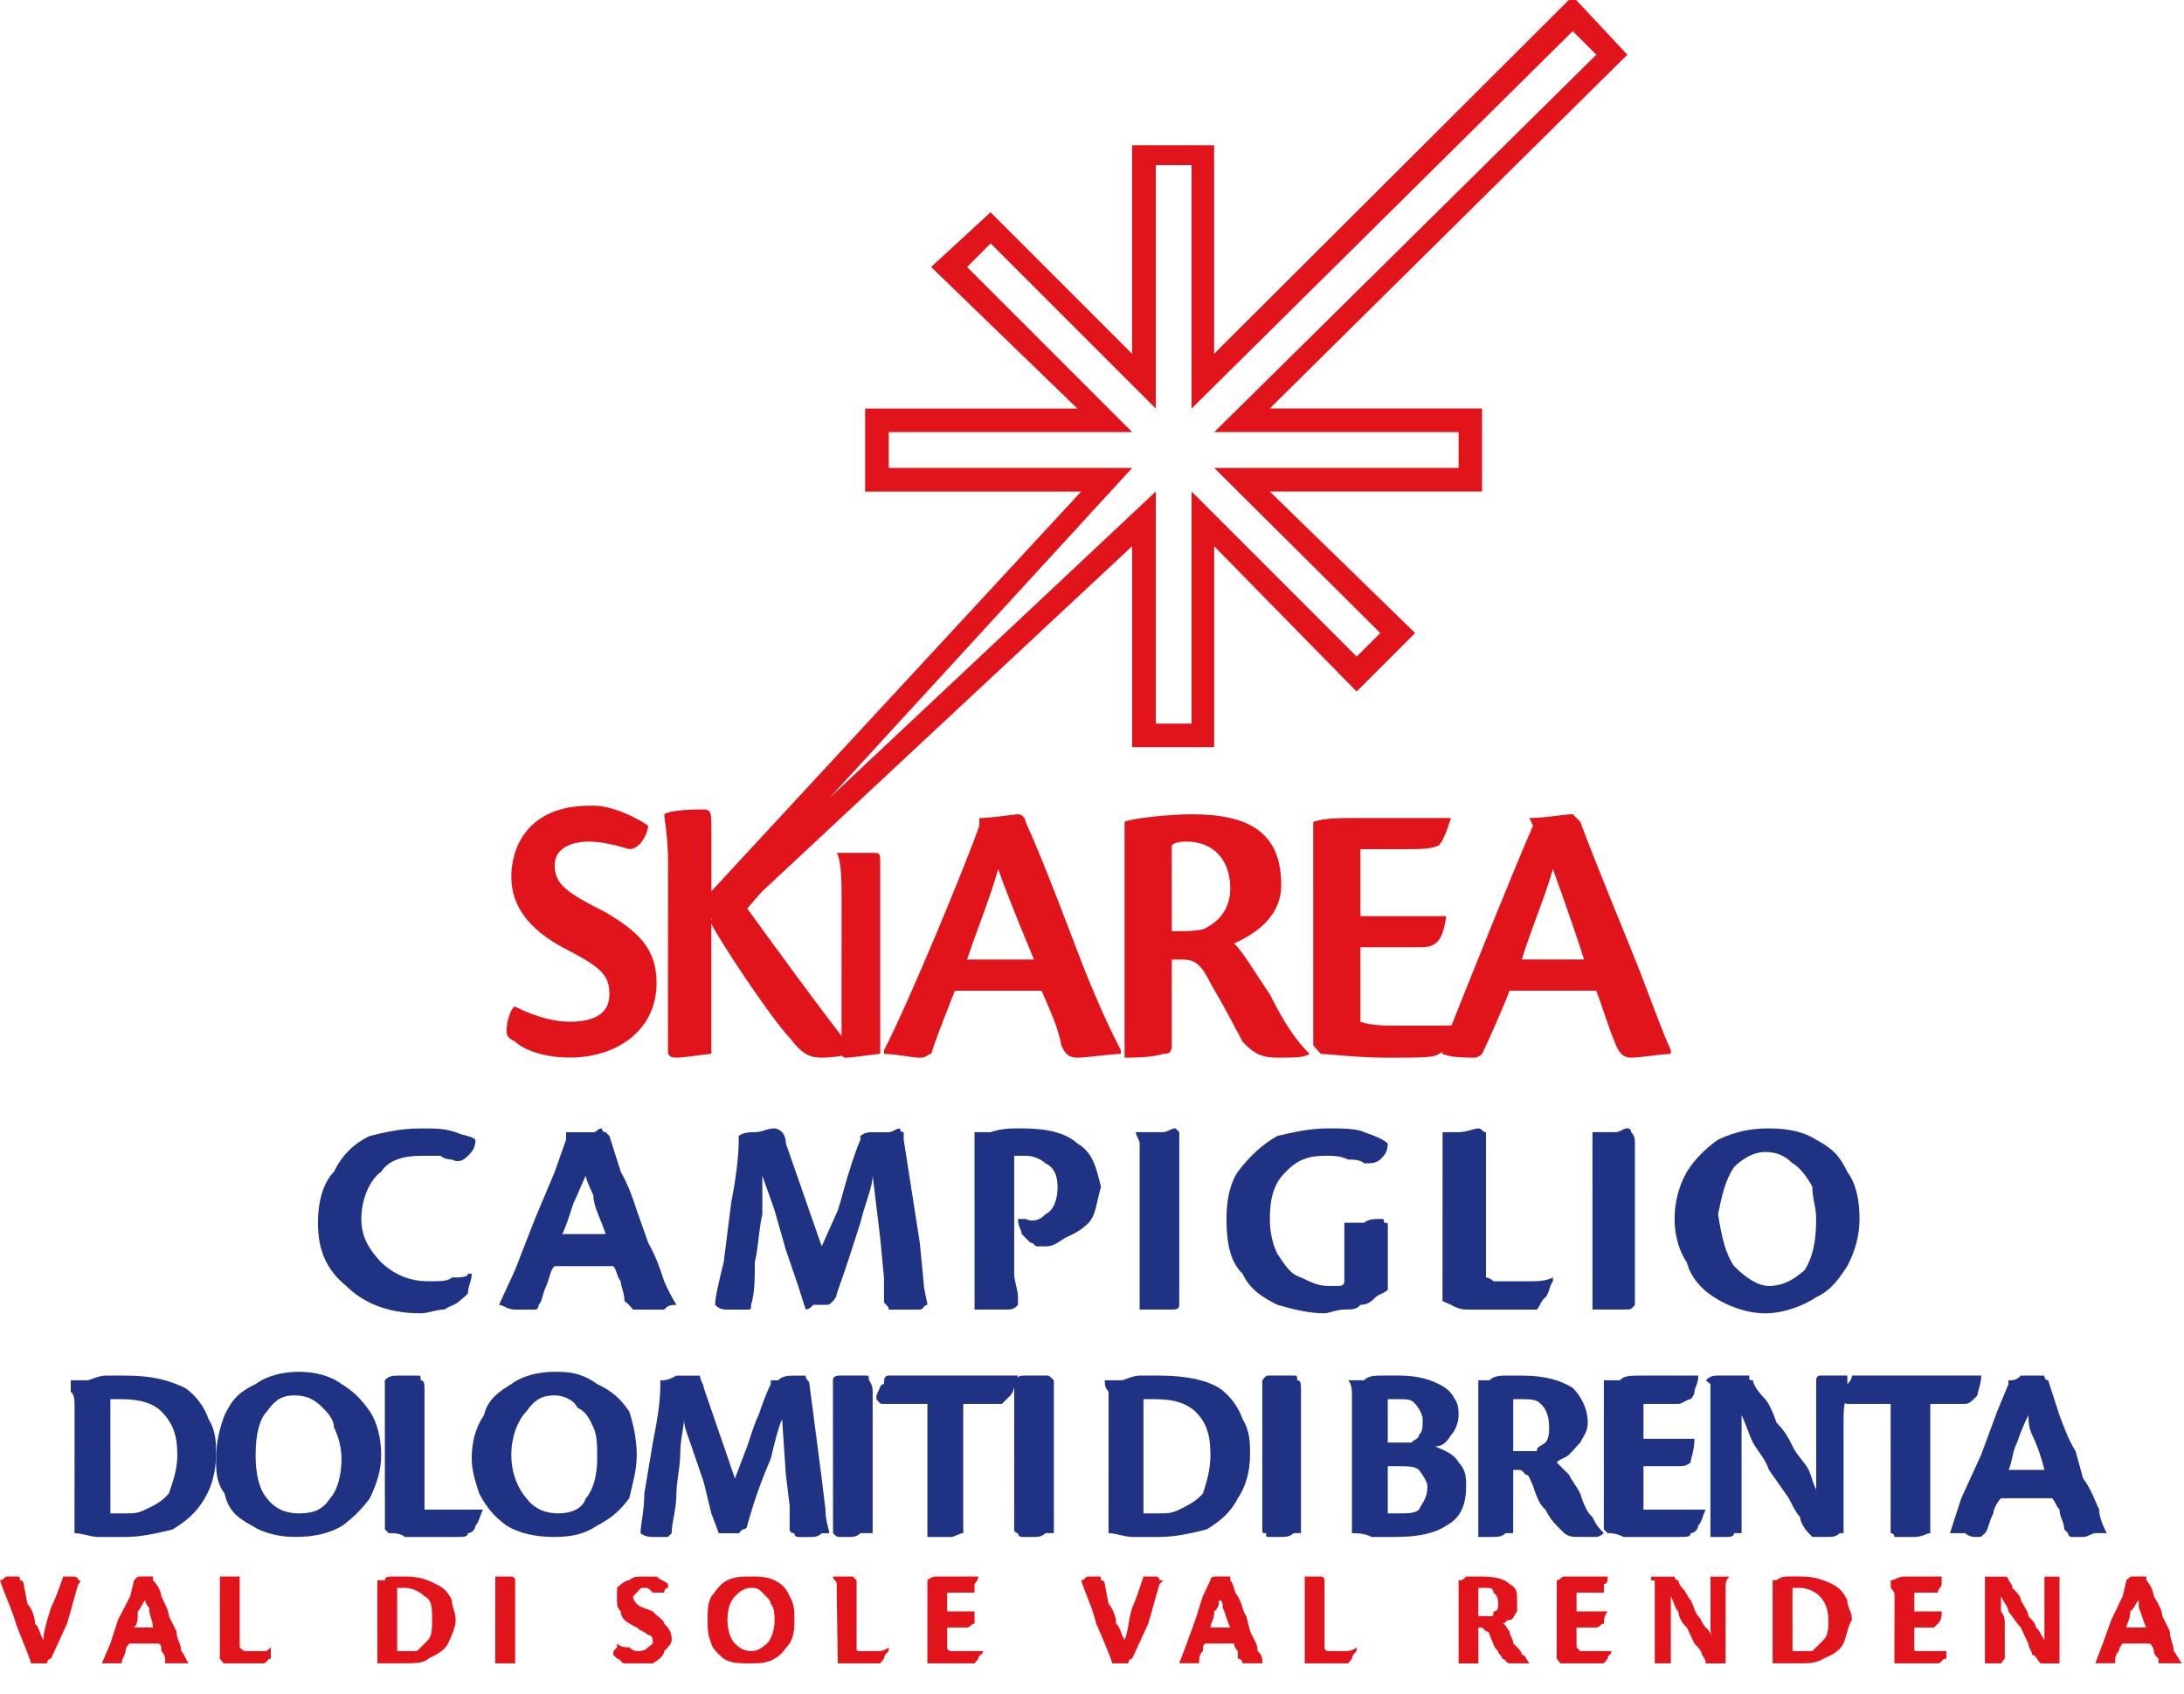 <?xml version="1.0" encoding="UTF-8" standalone="no"?>
<svg
   xmlns:dc="http://purl.org/dc/elements/1.1/"
   xmlns:cc="http://creativecommons.org/ns#"
   xmlns:rdf="http://www.w3.org/1999/02/22-rdf-syntax-ns#"
   xmlns:svg="http://www.w3.org/2000/svg"
   xmlns="http://www.w3.org/2000/svg"
   viewBox="0 0 49 38"
   id="svg4136"
   height="38mm"
   width="49mm"
   version="1.0">
  <defs
     id="defs4138">
    <pattern
       y="0"
       x="0"
       height="6"
       width="6"
       patternUnits="userSpaceOnUse"
       id="EMFhbasepattern" />
  </defs>
  <path
     id="path4141"
     d="m 0,35.454 c 0.085,0.275 0.254,0.614 0.36,0.974 0.085,0.254 0.254,0.614 0.339,0.889 l 0.191,0 0.169,0 0,0 c 0,-0.106 0.085,-0.106 0.085,-0.106 L 1.503,36.428 c 0.085,-0.275 0.169,-0.614 0.254,-0.889 0,0 0.106,-0.085 0,-0.085 l 0,0 c 0,-0.085 -0.085,-0.085 -0.169,-0.085 l -0.169,0 c -0.085,0.254 -0.19,0.529 -0.275,0.699 -0.085,0.275 -0.169,0.529 -0.169,0.72 -0.085,-0.106 -0.085,-0.275 -0.19,-0.36 0,-0.169 -0.085,-0.36 -0.169,-0.445 l -0.085,-0.445 c 0,-0.085 -0.085,-0.085 -0.085,-0.085 0,-0.085 0,-0.085 -0.085,-0.085 l -0.19,0 c -0.085,0 -0.085,0.085 -0.169,0.085 z"
     style="fill:#e0141a;fill-opacity:1;fill-rule:evenodd;stroke:none" />
  <path
     id="path4143"
     d="m 3.006,36.512 c 0.085,-0.085 0.085,-0.169 0.085,-0.36 0.085,-0.085 0.085,-0.169 0.169,-0.254 0,0 0,0.085 0.085,0.169 0,0.191 0.085,0.275 0.085,0.445 z m 0.529,0.36 c 0.085,0 0.085,0.085 0.085,0.169 0,0 0.085,0.085 0.085,0.169 l 0,0.106 0.085,0 0.169,0 0.106,0 0.169,0 0,0 c -0.085,-0.106 -0.085,-0.191 -0.169,-0.275 0,-0.169 -0.106,-0.254 -0.106,-0.445 L 3.789,36.258 c 0,-0.106 -0.085,-0.275 -0.169,-0.445 0,-0.085 -0.085,-0.275 -0.191,-0.36 l 0,-0.085 0,0 -0.085,0 -0.169,0 c -0.085,0 -0.085,0 -0.169,0.085 l 0,0 -0.085,0.36 -0.275,0.529 -0.169,0.529 -0.191,0.445 0,0 0.191,0 0.169,0 0.085,0 0,0 c 0,-0.106 0.085,-0.191 0.085,-0.275 0,-0.085 0.085,-0.169 0.085,-0.169 z"
     style="fill:#e0141a;fill-opacity:1;fill-rule:evenodd;stroke:none" />
  <path
     id="path4145"
     d="m 4.932,37.211 0.085,0.106 0.191,0 0.339,0 0.275,0 0.085,0 c 0.085,0 0.085,-0.106 0.169,-0.106 l 0,-0.169 0,-0.085 c -0.085,0.085 -0.085,0.085 -0.169,0.085 l -0.254,0 -0.106,0 c -0.085,0 -0.085,0 -0.169,-0.085 l 0,-1.418 0,-0.085 0,-0.085 -0.254,0 -0.191,0 0,0.169 0,0.275 z"
     style="fill:#e0141a;fill-opacity:1;fill-rule:evenodd;stroke:none" />
  <path
     id="path4147"
     d="m 8.911,35.623 0.085,0 0.085,0 c 0.191,0 0.36,0.106 0.445,0.191 0.169,0.085 0.169,0.254 0.169,0.529 0,0.169 0,0.339 -0.085,0.445 -0.085,0.085 -0.169,0.169 -0.254,0.254 l -0.275,0 -0.085,0 -0.085,0 z m -0.445,1.693 0.254,0 0.36,0 c 0.169,0 0.445,0 0.529,-0.106 0.169,-0.085 0.36,-0.169 0.445,-0.339 0.085,-0.191 0.169,-0.36 0.169,-0.529 0,-0.191 -0.085,-0.275 -0.085,-0.445 C 10.054,35.729 9.969,35.623 9.779,35.539 9.61,35.454 9.44,35.369 9.08,35.369 l -0.254,0 c -0.106,0 -0.191,0 -0.191,0.085 l -0.169,0 0,0.085 0,0.275 z"
     style="fill:#e0141a;fill-opacity:1;fill-rule:evenodd;stroke:none" />
  <path
     id="path4149"
     d="m 11.112,37.211 0,0.106 0.085,0 0.085,0 0.191,0 0.085,0 0,-0.191 0,-0.169 0,-1.418 0,-0.085 c 0,-0.085 -0.085,-0.085 -0.085,-0.085 l -0.106,0 -0.169,0 -0.085,0 0,0.169 0,0.275 z"
     style="fill:#e0141a;fill-opacity:1;fill-rule:evenodd;stroke:none" />
  <path
     id="path4151"
     d="m 14.457,35.369 c -0.169,0 -0.254,0 -0.339,0.085 -0.085,0 -0.191,0.085 -0.275,0.169 l 0,0.275 c 0,0.085 0,0.169 0.085,0.254 0,0.191 0.191,0.275 0.36,0.36 0.085,0.085 0.169,0.085 0.254,0.169 0.106,0 0.106,0.106 0.106,0.191 l -0.106,0.085 c -0.085,0.085 -0.169,0.085 -0.254,0.085 0,0 -0.085,0 -0.169,-0.085 -0.085,0 -0.191,0 -0.275,-0.085 l 0,0.085 c -0.085,0.085 -0.085,0.085 -0.085,0.169 l 0,0 0.085,0.085 c 0.085,0 0.085,0.106 0.169,0.106 l 0.36,0 0.275,0 c 0.169,-0.106 0.254,-0.191 0.254,-0.275 0.085,-0.085 0.169,-0.169 0.169,-0.254 0,-0.191 -0.085,-0.275 -0.169,-0.36 0,-0.085 -0.169,-0.169 -0.254,-0.275 -0.191,-0.085 -0.275,-0.085 -0.36,-0.169 0,0 -0.085,-0.085 -0.085,-0.169 l 0.085,-0.085 c 0.085,-0.106 0.085,-0.106 0.169,-0.106 0.085,0 0.085,0 0.191,0.106 l 0.085,0 0.169,0 c 0,0 0,-0.106 0.085,-0.106 l 0,-0.085 c -0.085,-0.085 -0.169,-0.085 -0.254,-0.169 l -0.275,0 z"
     style="fill:#e0141a;fill-opacity:1;fill-rule:evenodd;stroke:none" />
  <path
     id="path4153"
     d="m 16.849,35.623 c 0.085,0 0.169,0 0.254,0.106 0.085,0.085 0.19,0.169 0.19,0.254 0.085,0.085 0.085,0.275 0.085,0.36 0,0.254 -0.085,0.445 -0.169,0.529 -0.106,0.085 -0.19,0.169 -0.36,0.169 -0.169,0 -0.275,-0.085 -0.36,-0.169 -0.085,-0.085 -0.169,-0.275 -0.169,-0.529 0,-0.275 0.085,-0.445 0.169,-0.529 0.085,-0.085 0.191,-0.191 0.36,-0.191 z m 0,-0.254 c -0.191,0 -0.36,0 -0.529,0.085 -0.191,0.085 -0.275,0.275 -0.36,0.36 -0.085,0.169 -0.085,0.339 -0.085,0.529 0,0.169 0,0.339 0.085,0.529 0,0.085 0.169,0.254 0.275,0.339 0.169,0.106 0.339,0.106 0.614,0.106 0.169,0 0.36,0 0.529,-0.106 0.169,-0.085 0.254,-0.254 0.339,-0.339 0.106,-0.191 0.106,-0.36 0.106,-0.529 0,-0.191 0,-0.36 -0.106,-0.529 -0.085,-0.191 -0.169,-0.275 -0.339,-0.36 -0.169,-0.085 -0.36,-0.085 -0.529,-0.085 z"
     style="fill:#e0141a;fill-opacity:1;fill-rule:evenodd;stroke:none" />
  <path
     id="path4155"
     d="m 18.796,37.211 0,0.106 0.169,0 0.339,0 0.275,0 0.169,0 0.085,-0.106 c 0,-0.085 0.106,-0.169 0.106,-0.169 l 0,-0.085 c -0.106,0.085 -0.191,0.085 -0.275,0.085 l -0.254,0 -0.106,0 c -0.085,0 -0.085,0 -0.085,-0.085 l 0,-1.418 0,-0.085 -0.085,-0.085 -0.254,0 -0.191,0 c 0,0.085 0.085,0.085 0.085,0.169 l 0,0.275 z"
     style="fill:#e0141a;fill-opacity:1;fill-rule:evenodd;stroke:none" />
  <path
     id="path4157"
     d="m 20.807,37.211 0,0.106 0.275,0 0.339,0 0.275,0 0.169,0 0.085,-0.106 c 0,-0.085 0.106,-0.085 0.106,-0.169 l 0,0 -0.275,0 -0.254,0 -0.191,0 c 0,0 -0.085,0 -0.085,-0.085 l 0,-0.445 0.445,0 c 0.085,0 0.085,-0.085 0.169,-0.085 l 0,-0.275 -0.614,0 0,-0.423 0.275,0 0.169,0 0.169,0 0,-0.191 c 0,0 0.085,-0.085 0.085,-0.169 l -0.254,0 -0.275,0 -0.254,0 -0.169,0 c -0.106,0 -0.19,0.085 -0.19,0.085 l 0,0.169 0,0.191 z"
     style="fill:#e0141a;fill-opacity:1;fill-rule:evenodd;stroke:none" />
  <path
     id="path4159"
     d="m 24.257,35.454 c 0.085,0.275 0.254,0.614 0.339,0.974 0.106,0.254 0.275,0.614 0.36,0.889 l 0.191,0 0.169,0 0,0 c 0,-0.106 0.085,-0.106 0.085,-0.106 l 0.36,-0.783 c 0.085,-0.275 0.169,-0.614 0.254,-0.889 l 0.085,-0.085 -0.085,0 c 0,-0.085 -0.085,-0.085 -0.085,-0.085 l -0.275,0 c -0.085,0.254 -0.169,0.529 -0.254,0.699 -0.085,0.275 -0.085,0.529 -0.169,0.72 -0.085,-0.106 -0.085,-0.275 -0.191,-0.36 0,-0.169 -0.085,-0.36 -0.169,-0.445 l -0.085,-0.445 c 0,-0.085 -0.085,-0.085 -0.085,-0.085 0,-0.085 0,-0.085 -0.085,-0.085 l -0.191,0 c -0.085,0 -0.085,0.085 -0.169,0.085 z"
     style="fill:#e0141a;fill-opacity:1;fill-rule:evenodd;stroke:none" />
  <path
     id="path4161"
     d="m 27.157,36.512 c 0,-0.085 0.085,-0.169 0.085,-0.36 0.106,-0.085 0.106,-0.169 0.106,-0.254 0.085,0 0.085,0.085 0.085,0.169 0.085,0.191 0.085,0.275 0.169,0.445 z m 0.529,0.36 c 0,0 0,0.085 0.085,0.169 l 0,0.169 c 0.106,0 0.106,0.106 0.106,0.106 l 0.085,0 0.085,0 0.169,0 0.106,0 0,0 c 0,-0.106 0,-0.191 -0.106,-0.275 0,-0.169 -0.085,-0.254 -0.169,-0.445 l -0.085,-0.339 c -0.085,-0.106 -0.085,-0.275 -0.191,-0.445 -0.085,-0.085 -0.085,-0.275 -0.169,-0.36 l 0,-0.085 -0.085,0 -0.085,0 -0.085,0 c -0.106,0 -0.191,0 -0.191,0.085 l 0,0 -0.169,0.36 -0.169,0.529 -0.191,0.529 -0.169,0.445 0,0 0.169,0 0.191,0 0,0 0.085,0 c 0,-0.106 0,-0.191 0.085,-0.275 0,-0.085 0,-0.169 0.085,-0.169 z"
     style="fill:#e0141a;fill-opacity:1;fill-rule:evenodd;stroke:none" />
  <path
     id="path4163"
     d="m 29.273,37.211 0,0.106 0.191,0 0.339,0 0.275,0 0.169,0 0.085,-0.106 c 0,-0.085 0.106,-0.169 0.106,-0.169 l 0,-0.085 c -0.106,0.085 -0.191,0.085 -0.275,0.085 l -0.254,0 -0.106,0 c 0,0 -0.085,0 -0.085,-0.085 l 0,-1.418 0,-0.085 c 0,-0.085 -0.085,-0.085 -0.085,-0.085 l -0.254,0 -0.106,0 0,0.169 0,0.275 z"
     style="fill:#e0141a;fill-opacity:1;fill-rule:evenodd;stroke:none" />
  <path
     id="path4165"
     d="m 33.168,35.623 0.085,0 0.085,0 c 0.085,0 0.169,0 0.169,0.106 0.106,0.085 0.106,0.169 0.106,0.254 0,0.085 0,0.169 -0.106,0.169 0,0.106 0,0.106 -0.085,0.106 l -0.085,0 -0.169,0 z m 0,0.889 0.085,0 0,0 0.085,0.085 c 0,0 0.085,0 0.085,0.085 0.085,0.191 0.085,0.275 0.191,0.36 0,0.085 0.085,0.085 0.085,0.169 0.085,0 0.085,0.106 0.169,0.106 l 0.085,0 0.275,0 0.085,0 0,0 c -0.085,-0.106 -0.085,-0.191 -0.169,-0.191 0,-0.085 -0.106,-0.169 -0.191,-0.254 0,-0.085 -0.085,-0.191 -0.085,-0.275 -0.085,-0.085 -0.085,-0.169 -0.169,-0.169 0.085,0 0.085,-0.085 0.169,-0.085 0.085,0 0.085,-0.085 0.169,-0.191 l 0,-0.254 c 0,-0.169 0,-0.275 -0.169,-0.36 -0.085,-0.085 -0.254,-0.169 -0.614,-0.169 l -0.169,0 -0.191,0 c -0.085,0.085 -0.085,0.085 -0.169,0.085 l 0,0.085 0,0.191 0,1.058 0,0.339 0,0.191 0.169,0 0.191,0 0.085,0 0,-0.106 z"
     style="fill:#e0141a;fill-opacity:1;fill-rule:evenodd;stroke:none" />
  <path
     id="path4167"
     d="m 34.925,37.211 0.085,0.106 0.191,0 0.339,0 0.275,0 0.169,0 0.085,-0.106 c 0,-0.085 0.085,-0.085 0.085,-0.169 l 0,0 -0.254,0 -0.275,0 -0.169,0 -0.085,-0.085 0,-0.445 0.445,0 c 0.085,0 0.085,-0.085 0.169,-0.085 0,-0.085 0,-0.169 0.085,-0.275 l -0.699,0 0,-0.423 0.254,0 0.191,0 0.169,0 0,-0.191 c 0.085,0 0.085,-0.085 0.085,-0.169 l -0.254,0 -0.275,0 -0.169,0 -0.275,0 c -0.085,0 -0.085,0.085 -0.169,0.085 l 0,0.169 0,0.191 z"
     style="fill:#e0141a;fill-opacity:1;fill-rule:evenodd;stroke:none" />
  <path
     id="path4169"
     d="m 37.126,35.454 0,1.333 0,0.339 0,0.191 0.191,0 0.085,0 0.085,0 0,-0.106 0,-0.783 0,-0.275 0,-0.339 c 0.085,0.169 0.085,0.254 0.169,0.339 0,0.106 0.085,0.275 0.191,0.36 l 0.169,0.36 c 0.085,0.085 0.169,0.169 0.169,0.254 0,0 0.085,0.085 0.085,0.191 l 0.106,0 0,0 0.169,0 0.085,0 0.085,0 0,-1.333 0,-0.36 c 0,-0.085 0,-0.169 0.085,-0.254 l -0.169,0 -0.169,0 -0.085,0 0,0.085 0,0.889 0,0.169 c 0,0.085 0,0.169 0.085,0.275 -0.085,-0.106 -0.085,-0.191 -0.191,-0.275 -0.085,-0.085 -0.085,-0.169 -0.169,-0.254 -0.085,-0.106 -0.085,-0.191 -0.169,-0.36 -0.085,-0.085 -0.085,-0.169 -0.191,-0.275 -0.085,-0.085 -0.085,-0.169 -0.085,-0.169 -0.085,0 -0.085,-0.085 -0.085,-0.085 l 0,0 -0.169,0 -0.191,0 -0.169,0 0,0.085 z"
     style="fill:#e0141a;fill-opacity:1;fill-rule:evenodd;stroke:none" />
  <path
     id="path4171"
     d="m 40.216,35.623 0.085,0 0.085,0 c 0.191,0 0.36,0.106 0.445,0.191 0.085,0.085 0.191,0.254 0.191,0.529 0,0.169 0,0.339 -0.106,0.445 -0.085,0.085 -0.169,0.169 -0.254,0.254 l -0.275,0 -0.085,0 -0.085,0 z m -0.445,1.693 0.275,0 0.339,0 c 0.191,0 0.36,0 0.529,-0.106 0.191,-0.085 0.36,-0.169 0.445,-0.339 0.085,-0.191 0.085,-0.36 0.191,-0.529 0,-0.191 -0.106,-0.275 -0.106,-0.445 -0.085,-0.169 -0.169,-0.275 -0.339,-0.36 -0.191,-0.085 -0.36,-0.169 -0.72,-0.169 l -0.254,0 c -0.085,0 -0.169,0 -0.275,0.085 l -0.085,0 0,0.085 0,0.275 z"
     style="fill:#e0141a;fill-opacity:1;fill-rule:evenodd;stroke:none" />
  <path
     id="path4173"
     d="m 42.502,37.211 0,0.106 0.191,0 0.339,0 0.36,0 0.085,0 c 0.085,0 0.085,-0.106 0.191,-0.106 l 0,-0.169 0,0 -0.275,0 -0.254,0 -0.106,0 c -0.085,0 -0.085,0 -0.085,-0.085 l 0,-0.445 0.445,0 0.085,-0.085 c 0.085,-0.085 0.085,-0.169 0.085,-0.275 l -0.614,0 0,-0.423 0.275,0 0.169,0 0.085,0 c 0,-0.106 0.085,-0.106 0.085,-0.191 l 0,-0.169 -0.254,0 -0.275,0 -0.169,0 -0.169,0 c -0.085,0 -0.191,0.085 -0.275,0.085 l 0,0.169 c 0.085,0.106 0.085,0.106 0.085,0.191 z"
     style="fill:#e0141a;fill-opacity:1;fill-rule:evenodd;stroke:none" />
  <path
     id="path4175"
     d="m 44.534,35.454 0,1.333 0,0.339 0,0.191 0.191,0 0.169,0 0,0 0.085,-0.106 0,-0.783 c 0,-0.085 0,-0.169 -0.085,-0.275 l 0,-0.339 c 0.085,0.169 0.169,0.254 0.169,0.339 0.085,0.106 0.191,0.275 0.275,0.36 l 0.169,0.36 c 0,0.085 0.085,0.169 0.085,0.254 0.085,0 0.085,0.085 0.191,0.191 l 0,0 0.085,0 0.085,0 0.169,0 0.085,0 0,-1.333 0,-0.36 0,-0.254 -0.169,0 -0.169,0 0,0 0,0.085 0,0.889 0,0.169 0,0.275 c -0.085,-0.106 -0.085,-0.191 -0.191,-0.275 0,-0.085 -0.085,-0.169 -0.169,-0.254 0,-0.106 -0.085,-0.191 -0.169,-0.36 0,-0.085 -0.085,-0.169 -0.191,-0.275 0,-0.085 -0.085,-0.169 -0.085,-0.169 0,0 0,-0.085 -0.085,-0.085 l 0,0 -0.085,0 -0.275,0 -0.085,0 0,0.085 z"
     style="fill:#e0141a;fill-opacity:1;fill-rule:evenodd;stroke:none" />
  <path
     id="path4177"
     d="m 47.709,36.512 c 0,-0.085 0.085,-0.169 0.085,-0.36 0.106,-0.085 0.106,-0.169 0.191,-0.254 l 0,0.169 c 0.085,0.191 0.085,0.275 0.169,0.445 z m 0.529,0.36 c 0,0 0.085,0.085 0.085,0.169 0,0 0,0.085 0.106,0.169 l 0,0.106 0.085,0 0.085,0 0.169,0 0.191,0 0,0 c -0.106,-0.106 -0.106,-0.191 -0.191,-0.275 0,-0.169 -0.085,-0.254 -0.085,-0.445 l -0.169,-0.339 c 0,-0.106 -0.085,-0.275 -0.191,-0.445 0,-0.085 -0.085,-0.275 -0.169,-0.36 l 0,-0.085 0,0 -0.085,0 -0.169,0 c -0.106,0 -0.106,0 -0.191,0.085 l 0,0 -0.085,0.36 -0.254,0.529 -0.191,0.529 -0.169,0.445 0,0 0.169,0 0.191,0 0.085,0 0,0 c 0,-0.106 0,-0.191 0.085,-0.275 0,-0.085 0.085,-0.169 0.085,-0.169 z"
     style="fill:#e0141a;fill-opacity:1;fill-rule:evenodd;stroke:none" />
  <path
     id="path4179"
     d="m 2.476,31.39 0.085,0 0.169,0 c 0.444,0 0.72,0.106 0.889,0.275 0.254,0.254 0.36,0.529 0.36,0.974 0,0.339 -0.106,0.614 -0.191,0.868 -0.169,0.191 -0.339,0.275 -0.529,0.36 -0.169,0.085 -0.254,0.085 -0.444,0.085 l -0.169,0 -0.169,0 z M 1.672,34.396 c 0.169,0 0.36,0.085 0.529,0.085 l 0.614,0 c 0.36,0 0.72,-0.085 1.058,-0.169 0.275,-0.169 0.529,-0.36 0.72,-0.699 0.169,-0.275 0.254,-0.635 0.254,-0.974 0,-0.275 0,-0.529 -0.169,-0.804 -0.085,-0.254 -0.275,-0.529 -0.529,-0.699 C 3.789,30.967 3.429,30.861 2.815,30.861 l -0.444,0 c -0.169,0 -0.339,0.106 -0.423,0.106 l -0.36,0 0,0.254 c 0.085,0.085 0.085,0.169 0.085,0.36 z"
     style="fill:#1f3284;fill-opacity:1;fill-rule:evenodd;stroke:none" />
  <path
     id="path4181"
     d="m 6.604,31.305 c 0.275,0 0.445,0.085 0.635,0.275 0.085,0.085 0.254,0.254 0.254,0.445 0.085,0.169 0.169,0.423 0.169,0.699 0,0.36 -0.085,0.699 -0.254,0.889 -0.169,0.254 -0.36,0.339 -0.699,0.339 -0.275,0 -0.529,-0.085 -0.72,-0.339 -0.169,-0.191 -0.254,-0.529 -0.254,-0.974 0,-0.445 0.085,-0.804 0.254,-0.974 0.191,-0.275 0.36,-0.36 0.614,-0.36 z M 6.71,30.776 c -0.36,0 -0.72,0.085 -0.974,0.275 -0.36,0.169 -0.529,0.339 -0.698,0.699 -0.106,0.275 -0.191,0.614 -0.191,0.974 0,0.254 0,0.529 0.191,0.783 0.085,0.36 0.254,0.529 0.614,0.72 0.254,0.169 0.614,0.254 0.974,0.254 0.423,0 0.783,-0.085 1.058,-0.254 0.254,-0.191 0.423,-0.36 0.614,-0.614 0.169,-0.36 0.254,-0.635 0.254,-0.974 0,-0.36 -0.085,-0.72 -0.254,-0.974 -0.191,-0.275 -0.36,-0.445 -0.635,-0.614 -0.254,-0.191 -0.614,-0.275 -0.953,-0.275 z"
     style="fill:#1f3284;fill-opacity:1;fill-rule:evenodd;stroke:none" />
  <path
     id="path4183"
     d="m 8.636,34.311 0.085,0.085 c 0.106,0 0.275,0 0.36,0.085 l 0.698,0 0.444,0 c 0.191,0 0.275,0 0.275,-0.085 0.085,0 0.169,-0.085 0.169,-0.169 0.085,-0.085 0.085,-0.191 0.169,-0.36 l 0,0 -0.529,0 -0.339,0 -0.275,0 -0.169,0 0,-2.646 c 0,-0.169 0,-0.254 -0.085,-0.254 0,-0.106 0,-0.106 -0.085,-0.106 l -0.36,0 c -0.169,0 -0.275,0 -0.36,0.106 l 0,0.254 0,0.445 z"
     style="fill:#1f3284;fill-opacity:1;fill-rule:evenodd;stroke:none" />
  <path
     id="path4185"
     d="m 12.446,31.305 c 0.169,0 0.423,0.085 0.508,0.275 0.191,0.085 0.275,0.254 0.36,0.445 0.085,0.169 0.085,0.423 0.085,0.699 0,0.36 -0.085,0.699 -0.254,0.889 -0.085,0.254 -0.36,0.339 -0.614,0.339 -0.275,0 -0.529,-0.085 -0.72,-0.339 -0.169,-0.191 -0.339,-0.529 -0.339,-0.974 0,-0.445 0.169,-0.804 0.339,-0.974 0.191,-0.275 0.36,-0.36 0.635,-0.36 z m 0,-0.529 c -0.36,0 -0.72,0.085 -0.974,0.275 -0.275,0.169 -0.529,0.339 -0.614,0.699 -0.191,0.275 -0.275,0.614 -0.275,0.974 0,0.254 0.085,0.529 0.169,0.783 0.191,0.36 0.36,0.529 0.614,0.72 0.275,0.169 0.635,0.254 1.079,0.254 0.423,0 0.699,-0.085 0.952,-0.254 0.36,-0.191 0.529,-0.36 0.72,-0.614 0.085,-0.36 0.169,-0.635 0.169,-0.974 0,-0.36 -0.085,-0.72 -0.169,-0.974 -0.191,-0.275 -0.36,-0.445 -0.72,-0.614 -0.254,-0.191 -0.529,-0.275 -0.868,-0.275 z"
     style="fill:#1f3284;fill-opacity:1;fill-rule:evenodd;stroke:none" />
  <path
     id="path4187"
     d="m 17.293,31.051 c -0.085,0.169 -0.19,0.445 -0.275,0.699 -0.085,0.169 -0.169,0.445 -0.254,0.699 l -0.275,0.72 -0.699,-2.032 c 0,-0.085 -0.085,-0.169 -0.085,-0.275 l -0.106,0 -0.423,0 c -0.191,0.106 -0.275,0.106 -0.36,0.106 l 0,0.085 c 0,0.445 -0.085,0.868 -0.169,1.312 l -0.191,1.143 c 0,0.36 -0.085,0.72 -0.085,0.889 0,0 0.085,0.085 0.275,0.085 l 0.339,0 0.085,-0.085 c 0,-0.254 0.106,-0.529 0.106,-0.889 0,-0.254 0.085,-0.614 0.085,-0.868 0,-0.36 0.085,-0.614 0.085,-0.804 0,0.191 0.085,0.36 0.169,0.614 l 0.275,0.804 0.169,0.699 0.169,0.445 0.191,0 0.254,0 0.085,-0.085 c 0.106,0 0.106,-0.085 0.106,-0.085 0.169,-0.614 0.339,-1.058 0.529,-1.503 0.085,-0.36 0.169,-0.699 0.254,-0.889 l 0.085,1.249 0.085,0.699 0,0.529 c 0,0.085 0.106,0.085 0.106,0.085 0,0.085 0.085,0.085 0.085,0.085 l 0.254,0 c 0.085,0 0.191,0 0.275,-0.085 l 0.169,0 c 0,-0.085 -0.085,-0.254 -0.085,-0.529 l -0.085,-0.699 -0.275,-2.117 c 0,-0.085 -0.085,-0.085 -0.085,-0.191 l -0.085,0 -0.169,0 c -0.106,0 -0.275,0 -0.36,0.106 l -0.169,0 z"
     style="fill:#1f3284;fill-opacity:1;fill-rule:evenodd;stroke:none" />
  <path
     id="path4189"
     d="m 18.69,34.311 0,0.085 c 0.085,0.085 0.085,0.085 0.191,0.085 l 0.169,0 c 0.085,0 0.169,0 0.254,-0.085 l 0.275,0 0,-0.254 0,-0.445 0,-2.477 c 0,-0.169 -0.085,-0.254 -0.085,-0.254 0,-0.106 0,-0.106 -0.085,-0.106 l -0.191,0 -0.339,0 c -0.085,0 -0.191,0 -0.191,0.106 l 0,0.169 0,0.529 z"
     style="fill:#1f3284;fill-opacity:1;fill-rule:evenodd;stroke:none" />
  <path
     id="path4191"
     d="m 20.807,34.396 0,0.085 0.085,0 0.444,0 c 0.085,0 0.191,-0.085 0.275,-0.085 l 0,-0.254 0,-0.445 0,-2.201 0.868,0 c 0,0 0.106,-0.106 0.191,-0.191 0.085,-0.085 0.085,-0.254 0.169,-0.445 l -2.117,0 -0.614,0 -0.169,0 c -0.106,0 -0.106,0.106 -0.106,0.191 -0.085,0 -0.085,0.085 -0.169,0.254 l 0,0.085 c 0.085,0.106 0.085,0.106 0.169,0.106 l 0.974,0 z"
     style="fill:#1f3284;fill-opacity:1;fill-rule:evenodd;stroke:none" />
  <path
     id="path4193"
     d="m 22.754,34.311 c 0,0.085 0.085,0.085 0.085,0.085 0,0.085 0.085,0.085 0.085,0.085 l 0.275,0 c 0.085,0 0.169,0 0.254,-0.085 l 0.191,0 0,-0.254 0,-0.445 0,-2.477 0,-0.254 c -0.106,-0.106 -0.106,-0.106 -0.191,-0.106 l -0.169,0 -0.275,0 c -0.085,0 -0.169,0 -0.254,0.106 l 0,0.169 0,0.529 z"
     style="fill:#1f3284;fill-opacity:1;fill-rule:evenodd;stroke:none" />
  <path
     id="path4195"
     d="m 25.654,31.39 0.106,0 0.169,0 c 0.445,0 0.699,0.106 0.889,0.275 0.254,0.254 0.339,0.529 0.339,0.974 0,0.339 -0.085,0.614 -0.169,0.868 -0.169,0.191 -0.36,0.275 -0.529,0.36 -0.169,0.085 -0.275,0.085 -0.445,0.085 l -0.169,0 -0.191,0 z m -0.783,3.006 c 0.169,0 0.36,0.085 0.529,0.085 l 0.614,0 c 0.36,0 0.72,-0.085 1.058,-0.169 0.275,-0.169 0.529,-0.36 0.699,-0.699 0.191,-0.275 0.275,-0.635 0.275,-0.974 0,-0.275 0,-0.529 -0.169,-0.804 -0.085,-0.254 -0.275,-0.529 -0.529,-0.699 -0.275,-0.169 -0.72,-0.275 -1.333,-0.275 l -0.445,0 c -0.169,0 -0.339,0.106 -0.423,0.106 l -0.36,0 c 0,0.085 0,0.169 0.085,0.254 l 0,0.36 z"
     style="fill:#1f3284;fill-opacity:1;fill-rule:evenodd;stroke:none" />
  <path
     id="path4197"
     d="m 28.321,34.311 c 0,0.085 0,0.085 0.085,0.085 0,0.085 0,0.085 0.085,0.085 l 0.169,0 c 0.191,0 0.275,0 0.36,-0.085 l 0.169,0 0,-0.254 0,-0.445 0,-2.477 c 0,-0.169 0,-0.254 -0.085,-0.254 0,-0.106 0,-0.106 -0.085,-0.106 l -0.169,0 -0.36,0 c -0.085,0 -0.085,0 -0.169,0.106 l 0,0.169 0,0.529 z"
     style="fill:#1f3284;fill-opacity:1;fill-rule:evenodd;stroke:none" />
  <path
     id="path4199"
     d="m 31.136,32.893 0.085,0 0.085,0 c 0.275,0 0.445,0 0.529,0.085 0.085,0.106 0.191,0.275 0.191,0.36 0,0.275 -0.106,0.36 -0.191,0.529 -0.085,0.085 -0.254,0.085 -0.445,0.085 l -0.169,0 -0.085,0 z m 0,-1.503 0.085,0 0.169,0 c 0.191,0 0.275,0 0.36,0.106 0.085,0.085 0.169,0.254 0.169,0.339 0,0.191 0,0.275 -0.085,0.36 0,0.085 -0.085,0.085 -0.169,0.169 l -0.275,0 -0.254,0 z m -0.804,3.006 c 0.106,0 0.275,0 0.445,0.085 l 0.529,0 c 0.529,0 0.889,-0.085 1.143,-0.254 0.36,-0.191 0.445,-0.529 0.445,-0.889 0,-0.169 0,-0.36 -0.169,-0.529 -0.085,-0.169 -0.275,-0.254 -0.529,-0.36 0.169,0 0.254,-0.085 0.36,-0.254 0.085,-0.085 0.169,-0.275 0.169,-0.445 0,-0.085 0,-0.254 -0.085,-0.36 -0.085,-0.169 -0.191,-0.254 -0.36,-0.339 -0.169,-0.085 -0.445,-0.191 -0.889,-0.191 l -0.339,0 c -0.191,0 -0.36,0 -0.445,0.106 l -0.36,0 c 0.085,0.085 0.085,0.254 0.085,0.339 l 0,0.36 z"
     style="fill:#1f3284;fill-opacity:1;fill-rule:evenodd;stroke:none" />
  <path
     id="path4201"
     d="m 33.951,31.39 0.085,0 0.106,0 c 0.169,0 0.339,0 0.423,0.106 0.106,0.085 0.191,0.254 0.191,0.529 0,0.085 0,0.254 -0.085,0.339 -0.106,0.085 -0.191,0.085 -0.191,0.191 l -0.254,0 -0.275,0 z m 0,1.587 0,0 0.085,0 c 0.106,0 0.106,0 0.191,0.106 0.085,0 0.085,0.085 0.169,0.254 0.085,0.275 0.169,0.445 0.275,0.529 0.085,0.169 0.169,0.275 0.254,0.36 0.085,0.085 0.169,0.169 0.169,0.169 0.106,0.085 0.191,0.085 0.36,0.085 l 0.36,0 c 0.085,0 0.169,-0.085 0.169,-0.085 l 0,0 c -0.085,-0.085 -0.169,-0.169 -0.254,-0.36 -0.106,-0.085 -0.191,-0.254 -0.275,-0.529 -0.085,-0.169 -0.169,-0.254 -0.254,-0.423 -0.106,-0.106 -0.191,-0.191 -0.275,-0.275 0.085,-0.085 0.169,-0.085 0.275,-0.169 0.085,-0.085 0.169,-0.191 0.254,-0.275 0.085,-0.169 0.169,-0.254 0.169,-0.445 0,-0.339 -0.169,-0.614 -0.339,-0.783 -0.275,-0.169 -0.614,-0.275 -1.143,-0.275 l -0.36,0 c -0.085,0 -0.275,0 -0.36,0.106 l -0.254,0 0,0.254 0,0.275 0,1.926 0,0.614 0,0.445 0.254,0 c 0.191,0 0.275,0 0.36,-0.085 l 0.169,0 0,-0.085 z"
     style="fill:#1f3284;fill-opacity:1;fill-rule:evenodd;stroke:none" />
  <path
     id="path4203"
     d="m 35.983,34.311 0.085,0.085 c 0.085,0 0.191,0 0.36,0.085 l 0.699,0 0.529,0 c 0.191,0 0.275,0 0.275,-0.085 0.085,0 0.169,-0.085 0.169,-0.169 0.085,-0.085 0.085,-0.191 0.169,-0.36 l 0,0 -0.529,0 -0.423,0 -0.275,0 -0.169,0 0,-0.974 0.783,0 c 0.085,0 0.191,0 0.275,-0.085 0,-0.085 0.085,-0.254 0.085,-0.529 l -1.143,0 0,-0.783 0.445,0 0.339,0 c 0.085,0 0.191,-0.106 0.275,-0.106 0,0 0.085,-0.085 0.085,-0.169 0,-0.085 0.085,-0.169 0.085,-0.36 l -0.529,0 -0.445,0 -0.339,0 c -0.191,0 -0.36,0 -0.445,0.106 l -0.36,0 0,0.339 0,0.36 z"
     style="fill:#1f3284;fill-opacity:1;fill-rule:evenodd;stroke:none" />
  <path
     id="path4205"
     d="m 38.375,31.051 0,2.371 0,0.614 0,0.445 0.339,0 c 0.085,0 0.191,0 0.191,-0.085 l 0.169,0 0,-0.085 0,-1.503 0,-0.445 0,-0.614 c 0.085,0.169 0.169,0.445 0.254,0.614 0.106,0.191 0.275,0.36 0.36,0.614 l 0.445,0.635 c 0.085,0.169 0.169,0.339 0.254,0.423 0,0.106 0.106,0.275 0.191,0.36 l 0.085,0.085 0.085,0 0.275,0 c 0.085,0 0.169,0 0.254,-0.085 l 0.085,0 0,-2.477 c 0,-0.254 0,-0.423 0.085,-0.614 l 0,-0.445 -0.254,0 -0.36,0 c 0,0 -0.085,0 -0.085,0.106 l 0,0.085 0,1.587 0,0.339 0,0.445 c -0.085,-0.169 -0.085,-0.254 -0.169,-0.445 -0.085,-0.169 -0.275,-0.339 -0.36,-0.529 -0.085,-0.169 -0.169,-0.339 -0.36,-0.529 -0.085,-0.254 -0.169,-0.423 -0.254,-0.529 -0.169,-0.169 -0.275,-0.339 -0.275,-0.423 -0.085,0 -0.085,0 -0.085,-0.106 l -0.085,0 -0.254,0 -0.36,0 c -0.085,0 -0.169,0 -0.275,0.106 l 0,0 z"
     style="fill:#1f3284;fill-opacity:1;fill-rule:evenodd;stroke:none" />
  <path
     id="path4207"
     d="m 42.418,34.396 c 0,0 0.085,0 0.085,0.085 l 0.106,0 0.339,0 c 0.191,0 0.275,-0.085 0.36,-0.085 l 0,-0.254 0,-0.445 0,-2.201 0.783,0 c 0.106,0 0.191,-0.106 0.275,-0.191 0,-0.085 0.085,-0.254 0.085,-0.445 l -2.032,0 -0.614,0 -0.254,0 c 0,0 0,0.106 -0.106,0.191 0,0 -0.085,0.085 -0.085,0.254 l 0,0.085 c 0,0.106 0.085,0.106 0.085,0.106 l 0.974,0 z"
     style="fill:#1f3284;fill-opacity:1;fill-rule:evenodd;stroke:none" />
  <path
     id="path4209"
     d="m 45.064,32.977 c 0.085,-0.169 0.085,-0.423 0.191,-0.614 0.085,-0.254 0.169,-0.445 0.254,-0.614 0,0.085 0,0.275 0.085,0.445 0.085,0.169 0.191,0.445 0.275,0.783 z m 0.974,0.635 c 0.085,0.085 0.085,0.169 0.169,0.254 0,0.169 0.106,0.275 0.106,0.445 l 0.085,0.085 c 0,0.085 0.085,0.085 0.085,0.085 l 0.254,0 c 0.106,0 0.191,-0.085 0.275,-0.085 l 0.254,0 0,0 c -0.085,-0.169 -0.169,-0.36 -0.169,-0.529 -0.085,-0.169 -0.169,-0.445 -0.36,-0.699 L 46.566,32.554 c -0.169,-0.275 -0.254,-0.529 -0.36,-0.804 -0.085,-0.254 -0.169,-0.529 -0.254,-0.783 0,0 -0.085,0 -0.085,-0.106 l -0.085,0 -0.191,0 -0.254,0 c -0.085,0.106 -0.191,0.106 -0.275,0.106 l 0,0.085 -0.254,0.614 -0.36,0.974 -0.445,0.974 -0.254,0.783 0,0 0.339,0 c 0.106,0.085 0.191,0.085 0.275,0.085 0.085,0 0.085,0 0.169,-0.085 l 0,0 c 0.085,-0.085 0.085,-0.254 0.191,-0.445 0,-0.085 0.085,-0.254 0.169,-0.339 z"
     style="fill:#1f3284;fill-opacity:1;fill-rule:evenodd;stroke:none" />
  <path
     id="path4211"
     d="m 10.499,28.575 c 0,0.085 -0.191,0.085 -0.36,0.085 -0.085,0.085 -0.254,0.085 -0.529,0.085 -0.444,0 -0.783,-0.169 -1.058,-0.423 -0.254,-0.275 -0.445,-0.55 -0.445,-0.974 0,-0.445 0.191,-0.889 0.445,-1.058 0.169,-0.275 0.529,-0.36 0.889,-0.36 l 0.444,0 c 0.085,0.085 0.254,0.085 0.254,0.085 0.169,0.085 0.275,0 0.36,-0.085 0.085,-0.085 0.169,-0.169 0.169,-0.36 -0.085,-0.085 -0.254,-0.085 -0.445,-0.169 -0.254,-0.085 -0.444,-0.085 -0.783,-0.085 -0.445,0 -0.804,0.085 -1.143,0.169 -0.36,0.169 -0.635,0.445 -0.804,0.804 -0.254,0.254 -0.36,0.699 -0.36,1.143 0,0.614 0.191,1.058 0.635,1.418 0.339,0.339 0.868,0.614 1.672,0.614 0.169,0 0.339,-0.085 0.529,-0.085 0.169,-0.106 0.254,-0.106 0.339,-0.191 0.106,-0.085 0.106,-0.085 0.191,-0.169 0,-0.169 0.085,-0.275 0.085,-0.445 z"
     style="fill:#1f3284;fill-opacity:1;fill-rule:evenodd;stroke:none" />
  <path
     id="path4213"
     d="m 12.615,27.686 c 0.085,-0.169 0.169,-0.445 0.254,-0.699 0.085,-0.169 0.191,-0.445 0.275,-0.614 0,0.085 0.085,0.254 0.169,0.445 0,0.254 0.169,0.529 0.275,0.868 z m 1.143,0.72 c 0.085,0.085 0.085,0.254 0.169,0.339 0,0.106 0.085,0.275 0.085,0.445 0.106,0.085 0.106,0.085 0.191,0.191 l 0.085,0 0.254,0 0.36,0 c 0.085,-0.106 0.169,-0.106 0.275,-0.106 l 0,0 c -0.106,-0.169 -0.191,-0.339 -0.275,-0.529 -0.085,-0.254 -0.169,-0.529 -0.36,-0.868 l -0.254,-0.72 c -0.085,-0.254 -0.169,-0.529 -0.36,-0.868 l -0.254,-0.804 -0.085,-0.085 c -0.085,0 -0.085,-0.085 -0.085,-0.085 -0.106,0 -0.106,0.085 -0.19,0.085 l -0.339,0 -0.275,0 0,0.169 -0.254,0.72 -0.445,1.058 -0.445,1.143 -0.36,0.783 0,0 c 0.085,0 0.191,0.106 0.36,0.106 l 0.36,0 0.085,0 c 0.085,0 0.085,-0.106 0.085,-0.106 0.085,-0.085 0.085,-0.254 0.169,-0.423 0.085,-0.191 0.085,-0.36 0.191,-0.445 z"
     style="fill:#1f3284;fill-opacity:1;fill-rule:evenodd;stroke:none" />
  <path
     id="path4215"
     d="m 19.304,25.569 c -0.085,0.191 -0.169,0.445 -0.254,0.72 -0.085,0.254 -0.169,0.614 -0.254,0.868 l -0.36,0.804 -0.804,-2.307 c 0,-0.169 -0.085,-0.254 -0.085,-0.254 0,0 -0.085,-0.085 -0.169,-0.085 -0.169,0 -0.275,0.085 -0.444,0.085 -0.085,0 -0.254,0 -0.36,0.085 l 0,0.085 c 0,0.445 -0.085,0.974 -0.169,1.418 l -0.169,1.333 c -0.106,0.423 -0.191,0.783 -0.191,0.953 0.106,0.106 0.191,0.106 0.275,0.106 l 0.445,0 c 0.085,0 0.085,0 0.085,-0.106 0.085,-0.254 0.085,-0.614 0.085,-0.953 0.085,-0.36 0.085,-0.72 0.169,-1.079 l 0,-0.868 c 0.085,0.254 0.19,0.529 0.275,0.783 l 0.254,0.889 0.275,0.804 0.169,0.529 c 0,0 0.085,0 0.169,-0.106 l 0.275,0 c 0.085,0 0.085,0 0.169,-0.085 0,0 0.085,-0.085 0.085,-0.169 0.191,-0.529 0.36,-1.058 0.529,-1.587 0.106,-0.445 0.275,-0.804 0.275,-1.058 l 0.169,1.397 0.085,0.889 0,0.529 c 0,0.085 0.106,0.085 0.106,0.191 l 0.169,0 0.169,0 0.36,0 c 0.085,0 0.085,-0.106 0.169,-0.106 0,-0.085 -0.085,-0.339 -0.085,-0.529 l -0.085,-0.868 -0.36,-2.307 0,-0.169 c -0.085,0 -0.085,-0.085 -0.085,-0.085 -0.085,0 -0.169,0.085 -0.254,0.085 l -0.36,0 c -0.085,0 -0.169,0 -0.275,0.085 z"
     style="fill:#1f3284;fill-opacity:1;fill-rule:evenodd;stroke:none" />
  <path
     id="path4217"
     d="m 21.865,29.273 0,0.106 0.191,0 0.254,0 0.275,0 c 0.085,0 0.169,0 0.254,-0.106 l 0,-0.169 c 0,-0.169 -0.085,-0.36 -0.085,-0.529 l 0,-2.646 0.169,0 0.085,0 c 0.191,0 0.36,0.085 0.445,0.169 0.191,0.085 0.275,0.275 0.275,0.529 0,0.275 -0.085,0.529 -0.275,0.614 -0.085,0.106 -0.254,0.191 -0.445,0.106 l -0.085,0 -0.085,0 c 0,0.169 0.085,0.254 0.085,0.339 l 0.191,0.191 c 0.085,0 0.085,0.085 0.169,0.085 l 0.169,0 c 0.191,0 0.275,-0.085 0.445,-0.191 0.191,-0.085 0.36,-0.169 0.529,-0.339 0.169,-0.191 0.169,-0.445 0.275,-0.804 -0.106,-0.445 -0.191,-0.783 -0.529,-0.974 -0.275,-0.254 -0.72,-0.339 -1.249,-0.339 -0.254,0 -0.445,0 -0.699,0.085 l -0.36,0 0,0.445 0,0.445 z"
     style="fill:#1f3284;fill-opacity:1;fill-rule:evenodd;stroke:none" />
  <path
     id="path4219"
     d="m 25.569,29.273 0,0.106 0.085,0 0.275,0 0.36,0 c 0.085,0 0.169,0 0.169,-0.106 l 0,-0.254 0,-0.445 0,-2.921 0,-0.254 -0.085,-0.085 c -0.085,0 -0.191,0.085 -0.275,0.085 l -0.339,0 -0.275,0 c 0,0.085 0.085,0.169 0.085,0.254 l 0,0.529 z"
     style="fill:#1f3284;fill-opacity:1;fill-rule:evenodd;stroke:none" />
  <path
     id="path4221"
     d="m 30.162,28.744 c 0,0.106 -0.085,0.106 -0.169,0.106 l -0.191,0 c -0.254,0 -0.423,-0.106 -0.614,-0.191 -0.254,-0.085 -0.339,-0.254 -0.529,-0.529 -0.085,-0.169 -0.169,-0.445 -0.169,-0.783 0,-0.445 0.085,-0.804 0.36,-1.058 0.254,-0.275 0.529,-0.36 0.868,-0.36 0.191,0 0.36,0 0.529,0.085 0.085,0 0.275,0 0.36,0.085 0.169,0 0.254,0 0.36,-0.085 0.085,-0.085 0.169,-0.169 0.169,-0.36 -0.085,-0.085 -0.275,-0.169 -0.529,-0.254 -0.169,-0.085 -0.529,-0.085 -0.804,-0.085 -0.423,0 -0.783,0.085 -1.143,0.169 -0.339,0.191 -0.614,0.445 -0.889,0.804 -0.169,0.254 -0.254,0.614 -0.254,1.058 0,0.529 0.085,0.974 0.36,1.228 0.169,0.36 0.444,0.529 0.783,0.699 0.36,0.106 0.72,0.191 1.058,0.191 0.085,0 0.275,-0.085 0.445,-0.085 0.169,0 0.275,0 0.36,-0.106 0.169,0 0.254,-0.085 0.339,-0.169 0.106,-0.085 0.191,-0.085 0.275,-0.169 l 0,-1.418 c 0,-0.085 0,-0.085 -0.085,-0.085 0,-0.085 0,-0.085 -0.085,-0.085 -0.106,0 -0.275,0 -0.36,0.085 l -0.445,0 0,0.254 0,0.275 z"
     style="fill:#1f3284;fill-opacity:1;fill-rule:evenodd;stroke:none" />
  <path
     id="path4223"
     d="m 32.364,29.189 0.191,0.085 c 0,0 0.169,0.106 0.339,0.106 l 0.72,0 0.614,0 0.254,0 c 0.085,-0.106 0.085,-0.191 0.191,-0.275 0.085,-0.085 0.085,-0.254 0.169,-0.36 l 0,-0.085 c -0.169,0.085 -0.36,0.085 -0.529,0.085 l -0.445,0 -0.36,0 c 0,0 -0.085,-0.085 -0.169,-0.085 l 0,-2.9 0,-0.36 c -0.085,0 -0.085,-0.085 -0.169,-0.085 -0.085,0 -0.275,0.085 -0.445,0.085 l -0.36,0 0,0.275 0,0.529 z"
     style="fill:#1f3284;fill-opacity:1;fill-rule:evenodd;stroke:none" />
  <path
     id="path4225"
     d="m 35.729,29.273 0,0.106 0.169,0 0.254,0 0.275,0 c 0.169,0 0.169,0 0.254,-0.106 l 0,-0.254 0,-0.445 0,-2.921 c 0,-0.085 0,-0.169 -0.085,-0.254 0,0 0,-0.085 -0.085,-0.085 -0.085,0 -0.169,0.085 -0.254,0.085 l -0.36,0 -0.169,0 0,0.254 0,0.529 z"
     style="fill:#1f3284;fill-opacity:1;fill-rule:evenodd;stroke:none" />
  <path
     id="path4227"
     d="m 39.603,25.844 c 0.254,0 0.445,0.085 0.614,0.254 0.169,0.085 0.36,0.36 0.445,0.529 0,0.275 0.085,0.445 0.085,0.72 0,0.529 -0.085,0.868 -0.254,1.143 -0.191,0.169 -0.445,0.36 -0.804,0.36 -0.254,0 -0.529,-0.191 -0.783,-0.445 -0.191,-0.275 -0.275,-0.635 -0.36,-1.164 0.085,-0.423 0.169,-0.783 0.36,-1.058 0.169,-0.169 0.423,-0.339 0.699,-0.339 z m 0.085,-0.529 c -0.445,0 -0.783,0.085 -1.143,0.254 -0.275,0.191 -0.529,0.445 -0.699,0.72 -0.191,0.339 -0.275,0.699 -0.275,1.058 0,0.339 0.085,0.699 0.275,0.974 0.085,0.339 0.339,0.614 0.614,0.783 0.254,0.169 0.699,0.36 1.143,0.36 0.445,0 0.889,-0.191 1.143,-0.36 0.36,-0.169 0.529,-0.445 0.699,-0.699 0.191,-0.36 0.275,-0.72 0.275,-1.058 0,-0.445 -0.085,-0.804 -0.275,-1.058 -0.169,-0.36 -0.339,-0.529 -0.699,-0.72 -0.254,-0.169 -0.614,-0.254 -1.058,-0.254 z"
     style="fill:#1f3284;fill-opacity:1;fill-rule:evenodd;stroke:none" />
  <path
     id="path4229"
     d="m 14.986,23.537 c 0,0.106 0,0.191 0.191,0.191 0.169,0 0.699,-0.085 0.783,-0.085 l 0,-1.058 0,-1.863 c 0.169,0.36 1.333,2.117 1.757,2.561 0.275,0.36 0.445,0.445 0.72,0.445 0.36,0 0.614,-0.085 0.699,-0.085 l 0,-0.085 c -0.529,-0.635 -1.926,-2.561 -2.371,-3.175 0.614,-0.72 0.614,-0.72 1.058,-1.164 0.169,-0.254 0.614,-0.339 0.339,-0.423 l -0.254,0 c -0.804,0.868 -1.333,1.058 -1.947,1.841 l 0,-2.032 c 0,-0.339 0,-0.445 -0.169,-0.445 -0.169,0 -0.72,0 -0.889,0.106 0,0.085 0.085,0.529 0.085,1.058 z"
     style="fill:#e0141a;fill-opacity:1;fill-rule:nonzero;stroke:none" />
  <path
     id="path4231"
     d="m 32.364,23.008 0.614,0 0,0.635 -0.614,0 0,-0.635 z"
     style="fill:#e0141a;fill-opacity:1;fill-rule:evenodd;stroke:none" />
  <path
     id="path4233"
     d="m 18.881,23.537 c 0,0.106 0,0.191 0.085,0.191 0.169,0 0.699,-0.085 0.783,-0.085 l 0,-0.72 0,-3.514 c 0,-0.275 0,-0.275 -0.169,-0.275 l -0.804,0 c 0.106,0.191 0.106,0.72 0.106,1.058 z"
     style="fill:#e0141a;fill-opacity:1;fill-rule:nonzero;stroke:none" />
  <path
     id="path4235"
     d="m 16.235,20.807 -0.614,-0.445 8.636,-9.334 -4.847,0 0,-1.863 4.762,0 -3.281,-3.175 1.333,-1.228 3.175,3.175 0,-4.678 1.841,0 0,4.678 8.043,-8.022 1.228,1.312 -8.022,7.937 4.763,0 0,1.863 -4.763,0 3.26,3.175 -1.312,1.312 -3.196,-3.26 0,4.508 -1.841,0 0,-4.508 -9.165,8.551 z m 10.499,-11.642 0,-5.461 -0.804,0 0,5.461 -3.704,-3.704 -0.529,0.529 3.704,3.704 -5.461,0 0,0.804 5.461,0 -6.794,7.408 7.324,-6.879 0,5.207 0.804,0 0,-5.207 3.704,3.704 0.529,-0.529 -3.725,-3.704 5.482,0 0,-0.804 -5.482,0 8.572,-8.467 -0.529,-0.529 -8.551,8.467 z"
     style="fill:#e0141a;fill-opacity:1;fill-rule:evenodd;stroke:none" />
  <path
     id="path4237"
     d="m 13.229,18.076 c -1.418,0 -1.757,0.974 -1.757,1.587 0,0.445 0.169,1.058 1.143,1.587 0.868,0.445 1.058,0.614 1.058,1.058 0,0.445 -0.36,0.614 -0.889,0.614 -0.445,0 -0.889,-0.169 -1.228,-0.339 -0.085,0 -0.191,0.339 -0.191,0.529 0,0.085 0,0.169 0.191,0.254 0.169,0.169 0.614,0.36 1.228,0.36 1.058,0 1.947,-0.614 1.947,-1.672 0,-0.804 -0.445,-1.164 -1.143,-1.587 -0.889,-0.445 -1.143,-0.635 -1.143,-1.058 0,-0.36 0.339,-0.529 0.783,-0.529 0.254,0 0.614,0.085 0.889,0.169 0.254,0 0.423,-0.36 0.423,-0.529 -0.254,-0.169 -0.783,-0.445 -1.228,-0.445 z"
     style="fill:#e0141a;fill-opacity:1;fill-rule:nonzero;stroke:none" />
  <path
     id="path4239"
     d="m 34.142,21.526 c 0.254,-0.804 0.529,-1.418 0.699,-2.032 0.085,0.254 0.36,0.974 0.699,2.032 z m 1.672,0.699 c 0.169,0.445 0.254,0.783 0.445,1.228 0.085,0.191 0.169,0.275 0.339,0.275 0.191,0 0.72,-0.085 0.889,-0.085 l 0,-0.085 c -0.169,-0.36 -0.36,-0.889 -0.699,-1.778 -0.275,-0.699 -0.974,-2.371 -1.333,-3.344 -0.085,-0.085 -0.169,-0.169 -0.169,-0.169 -0.191,0 -0.614,0.085 -0.974,0.085 l 0.085,0.169 c -0.36,0.804 -1.418,3.45 -1.841,4.508 l -0.191,0.614 c 0.191,0.085 0.529,0.085 0.72,0.085 0.085,0 0.169,-0.085 0.169,-0.085 0.169,-0.36 0.445,-0.974 0.614,-1.418 z m -6.35,1.228 0.169,0.191 c 0.169,0 0.804,0.085 1.503,0.085 0.699,0 1.058,0 1.143,-0.085 0.275,-0.085 0.36,-0.635 0.36,-0.635 l -1.249,0 c -0.339,0 -0.614,0 -0.868,-0.085 l 0,-1.672 1.312,0 c 0.36,0 0.529,-0.085 0.614,-0.698 l -1.926,0 0,-1.503 0.974,0 c 0.339,0 0.614,0 0.783,-0.085 0.085,-0.085 0.169,-0.275 0.275,-0.614 l -2.117,0 c -0.36,0 -0.72,0 -0.974,0.085 l 0,1.058 z m -3.175,-4.487 c 0.085,-0.085 0.254,-0.085 0.339,-0.085 0.529,0 0.974,0.339 0.974,1.058 0,0.529 -0.36,0.783 -0.529,0.868 -0.085,0.085 -0.529,0.085 -0.783,0.085 z m 0,2.561 0.169,0 c 0.275,0 0.445,0 0.699,0.529 0.36,0.614 0.529,0.953 0.72,1.312 0.254,0.275 0.444,0.36 0.783,0.36 0.36,0 0.614,0 0.72,-0.085 l 0,0 c -0.275,-0.275 -0.529,-0.614 -0.889,-1.333 -0.36,-0.529 -0.614,-0.974 -0.804,-1.143 0.36,-0.169 1.058,-0.529 1.058,-1.312 0,-1.164 -0.698,-1.587 -2.011,-1.587 -0.445,0 -1.333,0.085 -1.503,0.169 l 0,0.889 0,2.815 0,1.587 c 0.169,0 0.614,0 0.868,-0.085 0.085,0 0.191,0 0.191,-0.191 z m -4.593,0 c 0.275,-0.804 0.529,-1.418 0.699,-2.032 0.085,0.254 0.36,0.974 0.804,2.032 z m 1.672,0.699 c 0.191,0.445 0.36,0.783 0.445,1.228 0.085,0.191 0.169,0.275 0.36,0.275 0.169,0 0.783,-0.085 0.974,-0.085 l 0,-0.085 c -0.191,-0.36 -0.444,-0.889 -0.804,-1.778 -0.275,-0.699 -0.889,-2.371 -1.333,-3.344 0,-0.085 -0.085,-0.169 -0.169,-0.169 -0.085,0 -0.614,0.085 -0.868,0.085 l 0,0.169 c -0.275,0.804 -1.587,3.979 -2.138,5.038 l 0,0.085 c 0.275,0 0.635,0.085 0.804,0.085 0.169,0 0.169,-0.085 0.254,-0.085 0.106,-0.36 0.36,-0.974 0.529,-1.418 z"
     style="fill:#e0141a;fill-opacity:1;fill-rule:evenodd;stroke:none" />
</svg>
